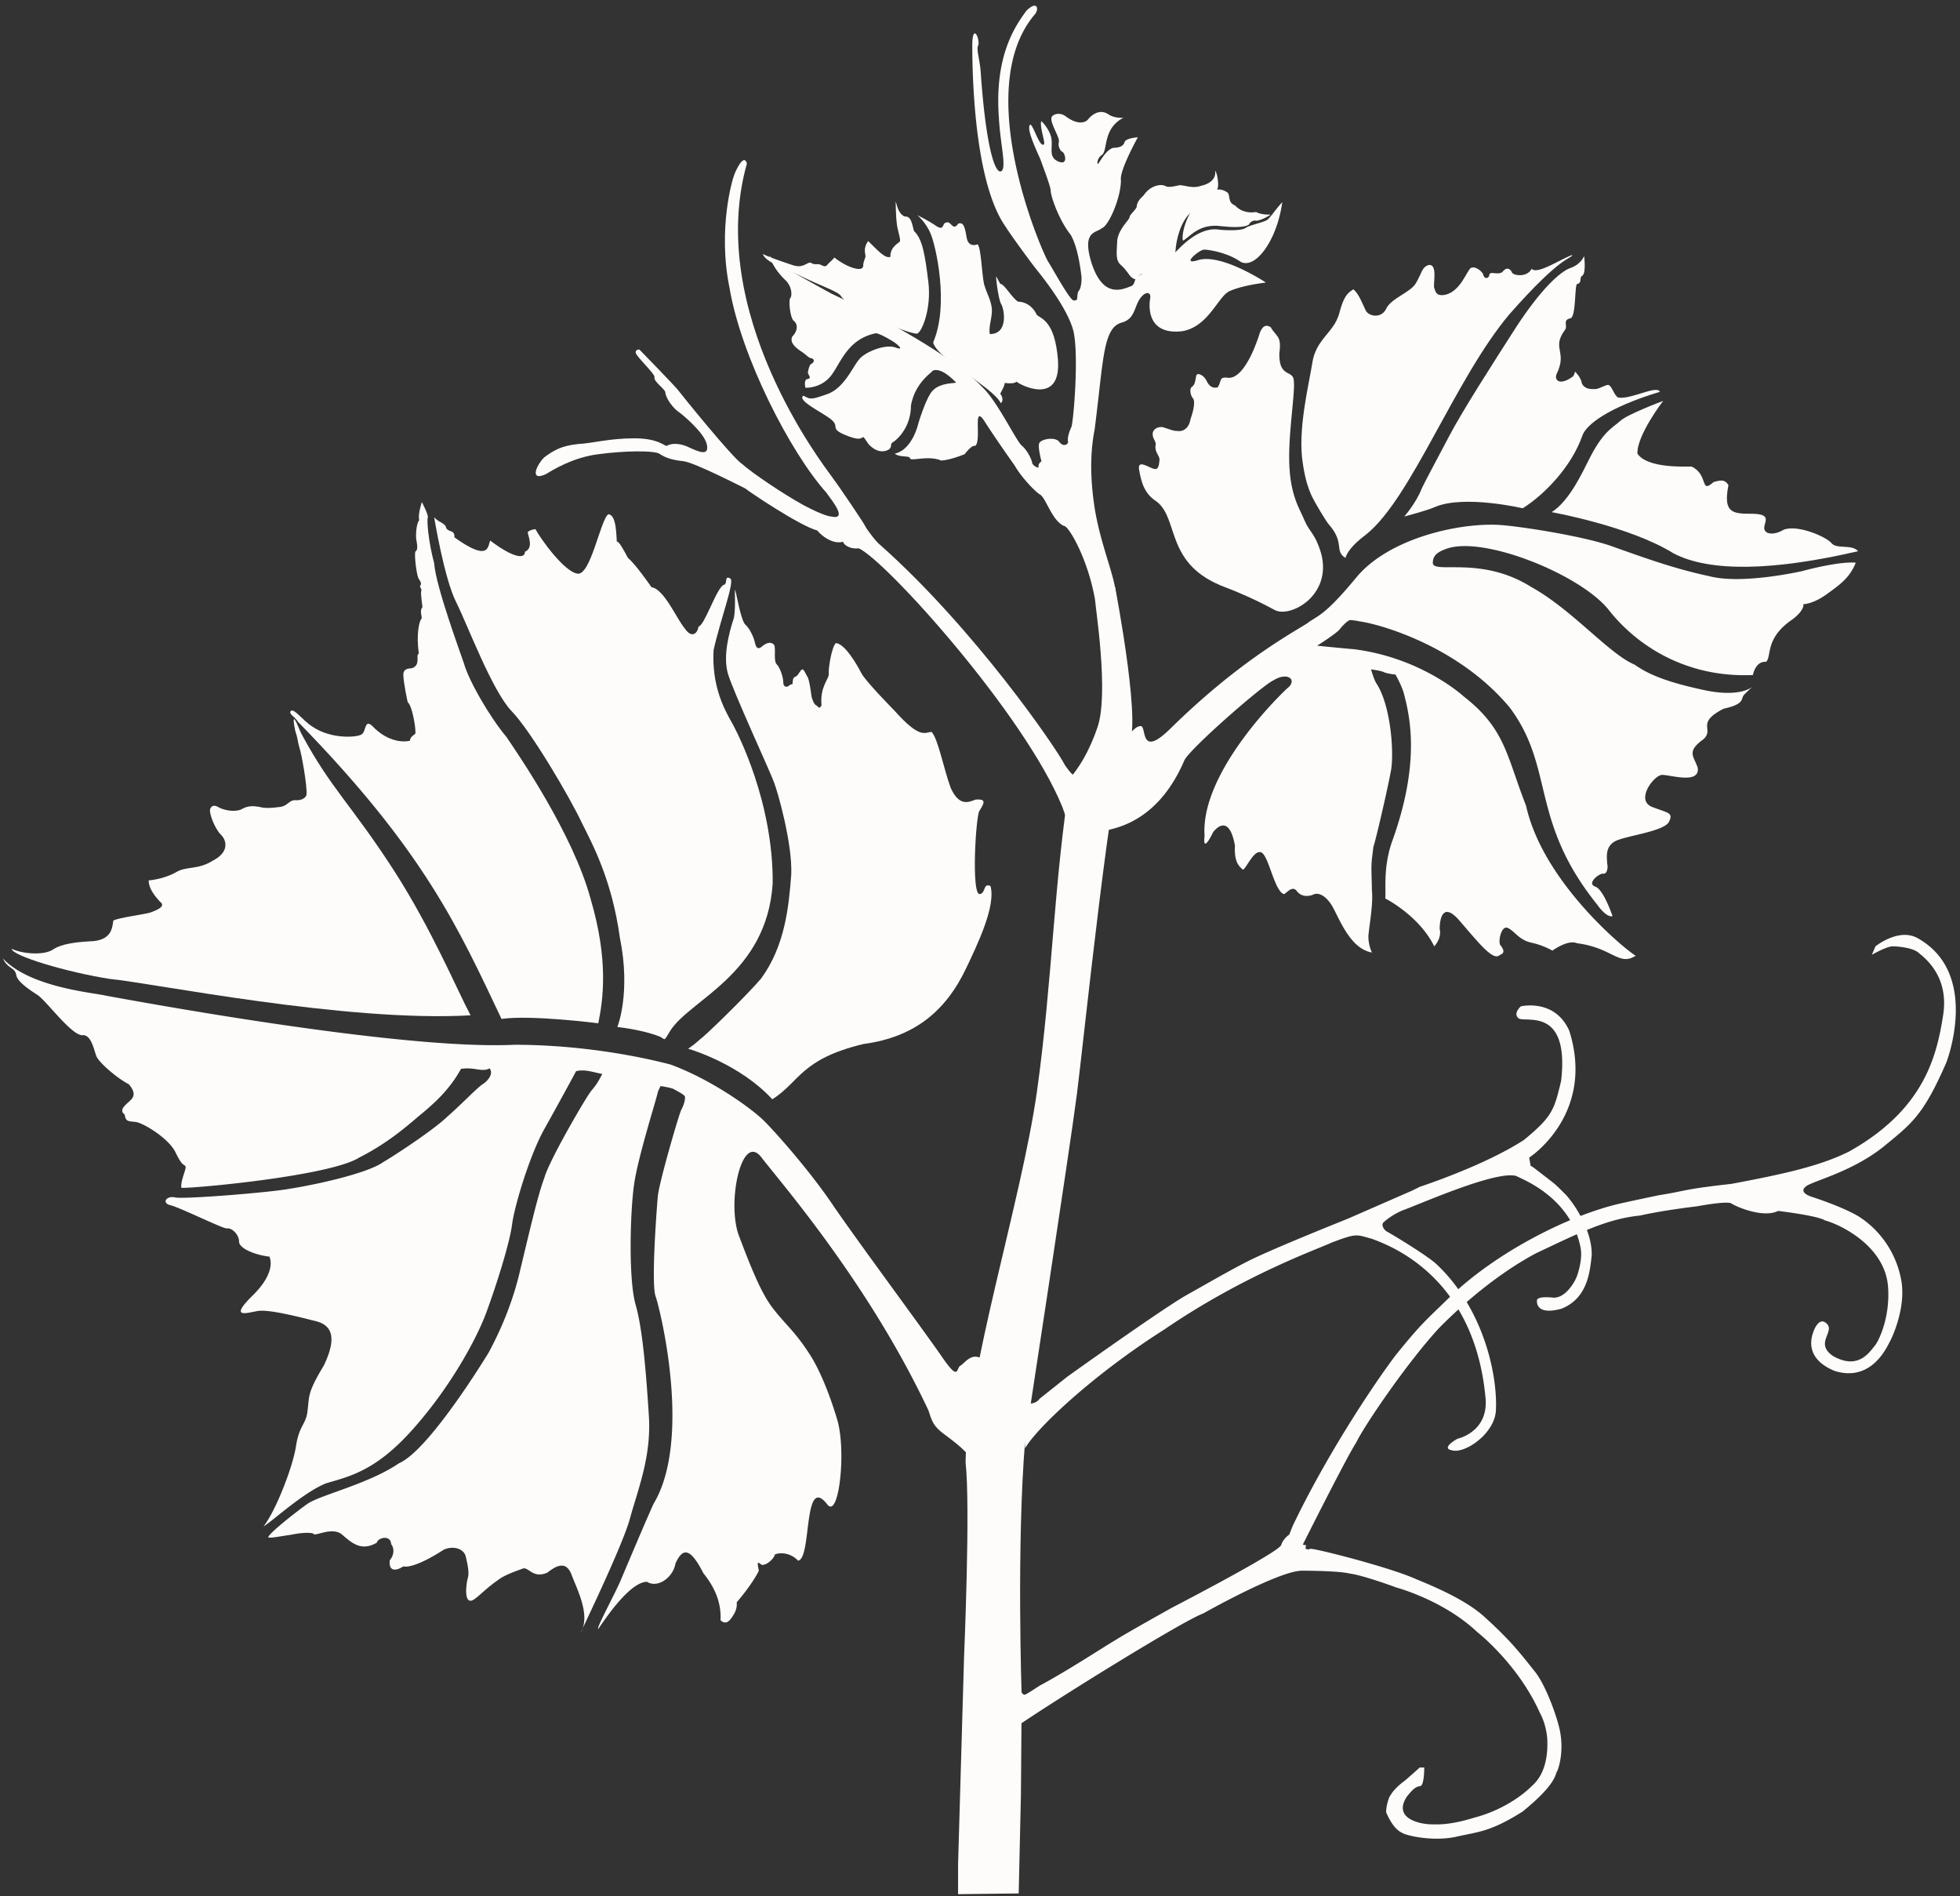 <svg xmlns="http://www.w3.org/2000/svg" width="276" height="267" viewBox="0 0 276 267"><rect x="0" y="0" width="276" height="267" fill="#333333" stroke="none"/><g fill="#FDFCFB" fill-rule="evenodd"><path d="M143.655 252.992v13.536m-.861-29.933c.372-.192.966 2.262 1.566 1.998.51-.24 1.452-.888 2.07-1.278 3.846-2.052 9.06-5.472 10.566-6.354 1.866-1.176 8.118-4.65 8.118-4.65s15.168-7.848 15.306-8.802c.3-.924 1.122-1.434 1.122-1.434l.462-1.164c4.266-8.988 10.56-18.804 14.46-24.018 3.744-4.65 4.41-5.07 7.698-8.286 6.576-6.318 16.518-11.322 23.484-13.038 1.32-.324 5.934-1.284 5.934-1.284 4.02-.636 3.234-.822 10.236-1.602 7.272-1.368 12.432-2.49 16.542-4.542 10.692-5.97 12.39-13.596 13.272-19.248.858-5.58-2.724-8.106-3.51-8.79-.828-.672-2.844-.864-3.606-.864-.858 0-2.928 1.194-2.928 1.194l.51-1.194s3.21-2.598 5.862-1.194c9.042 4.968 4.11 17.574 4.11 17.574-3.318 7.602-4.95 8.622-8.952 11.922-4.218 3.306-9.15 4.56-10.626 5.37-1.494.948.582 1.578.582 1.578s4.284 1.356 6.69 2.796a13.51 13.51 0 015.898 8.622c.858 3.84-1.092 8.184-1.56 9.024-.444.84-2.622 5.688-7.746 4.092-4.53-1.86-3.162-5.076-2.946-5.658.222-.594.84-1.734 1.644-1.152 1.668 1.17-1.734 2.838 1.11 4.734 3.582 1.986 5.112-.612 5.934-1.596.756-1.104 2.004-4.218 1.788-7.884-.228-6.036-6.9-9.126-8.898-9.636-1.02-.684-6.6-1.338-6.6-1.338-2.112 1.056-5.94-.612-6.57-1.05-.648-.402-4.848.402-4.848.402s-4.53.51-8.04 1.302c-4.65.45-8.742 2.526-14.688 5.334-4.674 2.508-9.462 6.306-13.596 10.5-4.542 4.914-10.584 13.836-11.658 16.104-1.314 1.98-7.53 14.388-7.53 14.388l.462.096-.09.468s.366.21.648.036c.366-.18 11.274 2.598 14.94 4.266 3.948 1.602 7.284 3.252 9.48 5.184 3.81 3.438 5.148 5.196 7.344 7.962 1.626 2.13 3.33 7.098 3.51 8.73.384 2.376-.18 4.746-.582 5.358-.192.648-.666 2.172-4.776 5.496-4.674 2.946-6.372 2.844-9.462 3.564-3.162.648-6.87-.144-7.566-.618-1.176-.576-1.92-2.28-2.16-2.826-.072-.594.318-2.16.63-2.46.318-.612 1.176-1.416 1.752-1.836.516-.39 2.34-2.04 2.34-2.04h.63s.018 2.49-.54 2.616c-.6.084-.972.312-1.914 1.494-2.07 3.192 2.106 3.894 3.474 3.894.876.018 2.586.126 5.988-.93 4.74-1.23 7.584-3.918 7.92-4.248.366-.42 2.7-1.878 2.382-7.056-.156-1.32-.468-2.442-1.05-3.516-3.09-6.882-8.796-11.322-8.796-11.322-4.758-4.494-11.328-6.252-11.328-6.252s-4.806-1.776-6.618-1.98c-1.542-.408-6.666-.408-6.666-.408-3.216-.066-13.98 6.024-13.98 6.024-2.862 1.038-20.328 11.868-25.806 15.606-1.002.69-1.194 1.53-1.194 1.614"/><path d="M135.757 233.226s.912-21.138.21-27.372c.21-12.972 7.794-36.45 10.038-52.074 2.196-15.588 2.388-29.778 4.746-44.346 0 0 2.136-2.196 3.774-6.984 1.686-4.71-.318-17.214-.318-17.964 0-.738 2.826-1.788 2.826-1.788s4.164 21.588 1.566 22.362c-1.812.654-6.006 41.646-6.954 48.984-.93 7.29-7.284 48.72-7.284 48.72-1.23 14.646-.492 36.096-.492 36.096l-.108 13.872-.312 13.854-8.538.102v-4.2"/><path d="M151.803 108.436c-.036.156-.09.366-.21.45-.264.6-.666.216-1.632-1.158-1.248-2.472-12.816-19.29-26.034-31.02-.498-.348-1.914-2.214-2.094-2.634-.192-.438-3.564-5.442-4.74-7.02-1.122-1.548-17.802-23.106-11.916-44.034-.462-1.566-1.638 1.194-1.758 1.524-.264.582-2.388 7.692-.69 15.984 1.614 9.63 8.514 23.118 13.626 28.824.858 1.194 3.072 3.9.684 3.372 0 0-.876 0-3.858-1.584-2.88-1.578-7.272-4.548-8.658-5.796-1.338-.822-8.652-9.894-9.006-10.374-.282-.432-5.478-5.754-5.478-5.754s-.528-.072-.528.42 2.778 3.036 2.652 3.474c-.156.63 1.524 1.668 1.524 2.142.072.828 1.092 2.25 1.95 2.796.42.294 3.474 2.808 3.882 4.47.402 1.722-.984 1.176-2.514.462-1.56-.756-2.7-.462-3.048-.228-.3.228-1.02-1.038-4.62-1.038-3.546 0-5.826.69-7.92.804-2.28.234-3.42.846-4.812 1.902-1.206 1.26-1.98 3.384.27 2.334 2.382-1.476 4.878-2.514 7.452-2.808 3.306-.462 7.962-.582 8.622 0 .738.474 1.566.81 3.324.996 1.632.216 8.352 3.69 8.67 3.828.318.318 7.728 5.304 10.128 5.916 1.284 1.458 2.79 1.878 3.618 1.584.366.822 1.566 1.038 2.232.93 3.81 1.704 23.436 23.472 28.686 36.444.912 2.394 1.32 4.884 1.65 5.586"/><path d="M157.137 83.785c-.03-2.34-2.106-6.9-2.964-12.078-.564-3.57-.774-7.464-.036-11.202 1.248-9.624 1.14-14.22 3.708-15.054 1.878-.468 1.806-1.926 2.574-3.24.774-1.266 1.812-1.266 1.512 0-.174 1.314-.174 4.962 4.548 4.422 3.636-.63 4.968-4.71 6.564-5.598 1.92-.9 5.22-1.248 5.22-1.248s-6.462-4.302-9.714-3.108c-2.244.63.336-1.494.984-1.53.63-.012 3.318.408 5.124 1.686 2.076 1.194 5.166-2.946 5.904-8.358-.864.9-1.62 2.094-2.124 2.49-.654.39-2.478.726-3.042 1.128-.63.438-3.018.336-3.792.228-.702-.084-2.718-.264-5.67 2.772-3 3.006-5.472 3.552-5.736 3.792-.546.474-.318 1.23-.984 1.428-1.32.504-3.954 1.662-5.55-3.426-1.32-4.44.72-4.056 1.506-4.776.918-.264 2.676-4.23 2.676-6.738-.234-1.356 2.382-6.042 2.382-6.042s-1.752.102-1.878.702c-.156.6-.894.768-1.47.768-.882.09-1.692 1.446-2.112 2.076-.384.654-.318-.63.354-1.02.966-.648.048-3.672 3.072-5.286 0 0-1.23.126-2.106-.474-.966-.666-2.076-.282-2.898.744-.312.366-1.386.858-3.162-.498-.93-.63-1.824-.192-1.95.162-.276.786 1.248 2.91 1.02 3.528-.138.6.228 1.23.51 1.35.354.126.912 2.076-.702 1.296-1.278-.66-.63-1.806-.858-3.246-.282-1.35-1.41-2.388-1.41-2.388-.294.738.636 3.126.354 3.282-.6.474-1.488-2.754-1.914-2.79-.72.6 1.35 4.53 1.56 5.25.216.636 1.32 3.498 1.32 4.056.036.948 1.23 4.23 2.79 6.18 1.092 1.788 1.476 5.406 1.53 5.832.066.504 0 1.776-.438 2.178-.3.822.12 1.332-.672 1.26-.51-.018-3-4.584-3.54-5.406-.774-1.14-10.944-24.162-1.932-34.836.648-.678.438-2.088-1.128-.576-1.65 2.214-4.53 6.426-3.912 15.03.192 3.822 1.176 7.32.282 7.62-.864.276-2.112-3.654-2.826-13.818-.108-1.884-.708-3.492-.336-3.966.192-.948-.774-3.06-.864-.192 0 7.542.774 20.382 4.776 25.878.372.684 3.492 4.95 4.2 5.826.822 1.032 4.458 5.514 5.28 8.796.774 3.438 0 12.816-.312 13.506-.336.702-.564 1.542-.456 2.028.036.426-.702.792-1.26 0-.588-.738-2.658-.366-2.814.27-.18.63.33 2.49.33 2.49s-.51.366-.402.732c.072.39-.84-.114-.912-.522-.036-.384-.612-1.668-1.404-2.37-.738-.474-3.444-6.234-5.58-8.25-4.374-4.638-15.204-10.326-21.264-13.188-5.478-3-8.658-4.812-8.76-5.442-.108-.684 0 1.458 2.352 3.618.93 1.002.828 2.244.594 2.454-.246.3-.036 2.706.48 3.18.612.456.612 1.422-.198 2.232-.528 1.158 1.284 2.034 1.65 2.37.474.33.564.558 1.02.678.51.078.438.6.048.774-.312.108-.468.948-.504 1.194-.09.306.738.9-.198.99-.402.294-.156 1.194-.156 1.194s2.196.138 3.636-1.74c1.368-1.812 2.286-5.076 6.234-5.922.558-.03 2.244 1.02 2.49 1.164.228.12 1.86 1.386.336.84-1.524-.558-4.446.708-5.16 1.704-.876 1.002-2.07 3.99-4.446 4.848-2.352.822-2.352.756-3.372.228-1.086.702 3.372 2.67 4.128 3.564.912.882-.528 1.14 2.286 2.172 2.7 1.02 1.404-.942 2.7 1.02 1.32 1.476 2.478 1.11 2.97.774.474-.456 0-.72.63-1.056 0 0 2.406-1.614 2.424-5.076.528-2.994 2.562-4.398 3.126-4.95 1.014-.33 2.298.756 3.192 1.656.246.222-2.016-.072-3.21 1.14-.93.84-2.076 4.686-2.076 4.686s-.804 3.684-3.318 4.23c.756.582 2.076.228 2.16.654.072.474 2.586-.462 4.374.318 1.332-.072 3.318-.9 3.318-.9s.984-1.332 1.458-1.158c1.02-.6-.474-6.372 1.458-3.282 1.086 1.704 3.192 4.74 4.122 6.036.882 1.566 2.814 3.636 3.6 4.11.792.456 1.722 3.792 3.39 4.41.6.012 3.318 4.548 4.338 10.428l2.928-.702M137.301 206.49c-.756-2.388-4.422-4.41-5.196-5.286-.894-.846-1.056-1.776-1.368-2.634-8.484-18.036-20.91-32.202-23.562-35.676-2.706-3.408-4.776 6.036-3.216 10.836 1.812 4.824 3.318 8.562 5.004 10.632 1.596 2.076 3.108 3.198 5.268 6.654 2.196 3.588 3.72 9.066 3.72 9.066 1.212 4.458.162 13.764-1.434 11.76-3.474-4.512-2.166 7.722-4.146 7.884-.912-.984-2.268-1.23-3.246-.876-.126.594-1.176 1.578-1.878 1.47-.654-.546-.618-.33-.39.828-1.02 2.07-3.12 4.446-3.12 4.446s.138.768-.354 1.608c-.51.9-1.11 1.704-1.92.912.078-1.662-.24-3.93-2.418-6.618-2.04-4.02-3.018-3.276-3.912-1.416-.354 2.088-2.568 3.558-4.026 2.628-2.682.018-6.654 6.426-6.864 6.636-.366 0 2.598-5.37 3.264-7.092.738-1.734 3.444-8.16 4.518-10.512 5.334-8.856 1.14-26.604.33-29.13-.696-1.458.09-12.114.282-14.238.228-2.052 2.88-11.184 3.288-12.096.45-.774.678-1.896.45-2.004-.348-.348-1.14-.714-1.56-.966-.456-.192-1.794-.402-1.794-.402s-.384.732-.42.984c-.126.738-2.76 9.006-3.3 12.798-.546 3.672-.846 13.344.21 17.034 1.02 3.54 1.494 9.954 1.86 15.606.372 5.724-1.53 10.338-2.652 14.43-1.086 4.11-8.022 18.24-6.828 15.888 1.194-2.442-.63-5.868-1.422-7.968-.804-2.088-2.298-1.11-3.408-.252-2.07.882-2.574-.858-3.456-.576-.864.336-2.514.864-3.438 1.584-1.95 1.344-3.18 2.82-3.792 2.928-1.026.216-.744-2.244-.51-3.138.282-.852-.108-2.304-.3-3.162-.246-.84-1.458-1.53-3.042-.894-4.506 2.91-5.706 2.364-5.706 2.364-1.416.894-2.088.42-1.926-.858.774-.93.51-1.914.192-2.262-.054-1.338-1.842-.954-2.022-.21-2.154 1.242-3.456.102-4.878-1.128-1.386-1.194-3.846.318-4.038-.12-.054-.138-1.26-.264-3.09.12-1.494.21-3.354.6-3.282.318.312-.666 3.774-3.42 5.586-4.704 1.878-1.23 8.67-2.814 12.828-5.67 4.32-1.848 12.642-15.612 12.642-15.612 2.004-3.738 3.528-7.62 4.464-11.76 1.014-4.164 2.418-10.38 3.366-12.816.582-2.268 5.694-11.064 6.564-12.204.966-1.122 1.104-1.56 1.596-2.418-1.17-.198-2.418-.708-3.696-.39-.372.702-2.448 4.53-4.518 8.232-2.016 3.636-4.14 10.674-4.494 13.326-.348 2.754-2.328 8.916-3.666 12.516-1.32 3.57-4.956 10.29-10.152 16.158-5.232 5.964-8.952 6.792-12.324 7.776-3.174 1.224-7.62 5.37-8.862 6.09 1.68-2.124 4.122-8.304 4.578-11.322.456-3 1.476-3.06 1.632-5.076.264-1.896-.102-2.316 2.268-6.234 2.46-5.076.21-5.988-1.44-6.354-1.65-.408-6.216-1.614-7.83-1.35-1.524.246-4.146 1.176-.738-2.178 3.528-3.462 2.352-5.478 2.352-5.478-1.722-.18-4.236-1.056-4.266-2.106 0-1.02-1.038-1.986-1.722-1.86-.576.036-6.702-3-7.95-3.27-1.248-.294-.6-1.404.738-1.086 1.476.246 13.554-.738 16.044-1.23 2.586-.384 10.764-2.004 13.254-3.792 2.022-1.194 7.218-4.65 8.994-6.39 1.896-1.638 4.296-4.182 5.07-4.62.702-.504 1.41-1.416.858-2.154-1.086.594-2.046-.21-4.032.072-1.566 2.856-3.618 4.698-5.34 6.156-1.758 1.422-4.494 4.056-9.006 6.342-4.092 2.598-23.634 4.386-25.038 4.248-.12-1.146.828-2.79.564-3.06-.228-.294-.408.072-1.386-1.932-.93-1.962-4.536-4.14-5.604-4.278-1.104-.108-1.422-.072-1.542-1.038-.894-.648.12-1.35.75-1.962.654-.57.738-1.248-.174-2.304-1.662-.858-4.122-2.982-4.56-3.93-.354-.918-.702-2.934-1.848-2.988-1.47.3-4.986-4.584-6.39-5.616-.858-.558-2.898-1.83-3.054-2.85-.192-1.104-1.212-.858-1.878-2.328 3.882 4.14 12.942 4.824 14.538 5.25.702.084 40.716 7.722 57.516 6.9 7.674 0 15.642 1.14 21.96 2.784 6.06 2.232 11.886 6.534 13.38 8.148 1.602 1.62 6.318 6.918 9.606 11.82 3.264 4.776 12.426 17.136 15.114 21.018 2.58 3.786 2.088 1.8 2.706 1.416.696-.384 1.56-1.998 3.228-.876m5.9 12.5c1.524-2.742 9.462-10.284 19.56-16.698 11.166-7.638 21.366-11.232 23.628-12.27 3.6-1.368 3.438-1.104 5.622-.528 2.28.864 14.466 5.094 16.026 22.494.39 4.74-3.93 5.652-3.93 5.652s-2.532 1.35-.756 1.65c1.806.474 6.018-2.388 6.144-5.688.228-5.166-1.842-14.31-8.256-20.418-1.17-1.194-6.564-4.428-7.02-4.656-.474-.228-.906-.942-.594-1.296.348-.366 1.512-1.266 2.874-1.794 2.442-.876 13.068-5.616 15.876-4.776.63.39 7.74 2.916 9.06 10.218.156.948 0 2.16-.408 3.51-.402 1.338-1.422 2.568-2.118 2.988-.552.402-1.23.42-1.23.42s-2.214-.3-2.406.318c0 0-.39 2.28 3.438 1.23 3.756-1.476 4.02-5.358 4.266-7.482.108-2.982-1.842-6.492-3.51-8.424-1.476-1.53-2.016-1.92-2.016-1.92l-2.652-2.046-.426-.27-.192-1.14s9.342-6.018 5.652-17.82c-2.016-4.62-6.828-3.474-6.828-3.474s-1.14.984-.348 1.668c.858.738 7.23-1.812 6.018 8.814-.978 4.11-1.224 5.016-5.226 8.322-5.604 3.648-14.664 6.6-14.664 6.6l-1.104.546-9.078 3.966s-9.342 3.726-13.236 5.58c-2.58 1.218-7.026 3.816-9.57 5.232-3.738 2.166-16.68 11.43-16.68 11.43l-3.882 3.09c-.576.846-1.98.846-2.034.282-.09-.594-.42-.192-.42-.192m10.828-79.918c1.512-.354 8.046-.774 12.03-10.098.93-1.752 11.058-10.602 12.552-11.232 1.716-1.086 3.192-.318 2.232.858-1.074.882-12.588 12.048-11.958 21.054-.318 2.718 1.194-.51 1.194-.51s2.196-3.108 3.084 1.896c-.15 2.514.756 2.988 1.062 3.336.348.3 1.488-2.724 2.562-2.424 1.104.246 1.89 5.466 3.264 5.898.276 0 1.176-1.35 1.842-.402.774.996 2.04.63 2.442.402.402-.12 1.452-.12 2.562 1.752 1.05 1.902 2.55 5.958 5.55 6.468-.39-.828-.6-1.986-.438-2.844.048-.774.648-4.11.438-5.886-.018-1.788-.126-3.126-.018-4.176 0-.216.21-1.758.228-1.968.366-1.056 2.052-8.388 2.436-10.548.516-2.286.09-9.204-1.98-12.414-.348-.492-.792-2.022-.792-2.022s1.368.162 1.842.402c.546.228 1.602.324 1.602.324s.756 1.296 1.152 2.544c.882 3.348 2.442 9.882-1.734 21.258-1.17 3.636-.72 6.534-.858 7.722 0 0 4.758 2.388 6.9 6.744 0 0 1.086-1.104.768-2.454 0 0-.09-4.29 2.604-1.374 2.682 3.072 4.896 5.97 5.826 5.064.402-.18.894-.372.174-1.338-.456-.3 0-2.88.966-2.496.93.384 1.566 1.686 3.318 2.076a11.138 11.138 0 012.988 1.122s2.19-1.602 3.456-1.038c4.986.63 5.916 3.288 8.268 1.758-1.422-.81-13.044-10.326-15.432-21.102-2.772-7.08-2.91-10.818-8.76-15.384 0 0-5.88-5.46-15.504-6.672-1.176-.084-5.16-.492-5.16-.492s2.808-1.77 3.21-2.352c.474-.576.984-1.086 1.392-1.26.474.036.84.066 1.296.174 2.808.366 13.962 3.438 21.228 12.15 6.372 8.55 2.778 15.882 12.306 27.738 1.422 1.998 2.16 1.62 2.16 1.62s-1.266-3.798-2.436-4.146c-1.236-.456.504-1.83 1.068-1.83.63.144.768-.93.612-1.416 0-.774-.348-2.286 1.056-3.108 1.338-.792 6.948-1.374 7.65-2.778.672-1.338-.186-1.224-2.454-2.124-2.232-.984.282-4.356 1.44-4.476 1.176-.036 5.352 1.368 5.07-.984-.528-1.65-1.668-2.262.798-4.038 1.596-1.44-1.164-2.25 2.856-4.302 2.97-.648 2.388-1.35 2.826-1.914.492-.528 1.284-1.23 1.284-1.23s-1.722 1.794-7.584.366c-5.97-1.314-7.902-2.628-9.096-3.432-3.636-1.548-8.73-7.71-14.538-10.926-7.128-4.494-13.92-1.722-13.854-3.42 0-1.074.774-1.548 1.902-1.95 5.196-1.902 18.78 3.582 22.8 8.514 3.864 4.968 10.818 9.672 20.37 9.252 0 0 .33-1.968 1.86-1.86.822-.774-.228-3.324 3.756-6.006 1.758-1.368 1.476-2.106 1.476-2.106s1.266.018 3.18-1.32c1.926-1.386 3.354-2.364 4.212-4.524-2.514-.216-7.566 1.188-7.566 1.188s-8.37 1.92-13.026.72c-4.758-1.02-8.604-2.382-13.872-4.266-4.182-1.44-12.816-2.754-15.558-2.946-5.664-.39-15.744 1.812-20.346 7.428-4.656 5.634-5.478 5.298-6.918 6.444-3.528 2.142-10.392 6.108-19.26 14.826-4.314 4.224-3.3-.294-4.11-.384-1.05-.084-2.316 2.238-3.126 3.096"/><path d="M218.5 72.108s11.01 1.968 17.172 5.808c5.142 2.688 14.202 2.43 25.98-.312-.912-1.038-3.018-.228-3.756-1.14-.786-.93-4.878-2.67-6.756-1.866-1.386.828-2.706.618-2.706-.258 0-.9 1.086-1.938-1.596-2.004-2.832 0-4.23-.036-3.444-4.038-.474-.756-.966-.768-2.106-.42-1.932 1.734-.648-1.038-3.09-2.196-.912 0-6.216.282-7.62-1.812-.102-2.592 3.618-7.422 3.618-7.422s-5.106 1.896-6.072 2.844c-1.056.966-2.424 1.404-4.548 5.76-.618 1.176-2.532 5.46-5.076 7.056"/><path d="M214.425 71.563c3.096-1.95 6.888-5.88 8.412-10.266.51-1.446 3.474-3.882 10.902-6.132-.42-.996-4.086 1.11-5.862.81-.576-.264-.828-1.512-1.356-1.776-.366-.084-1.332.582-1.89.582-.516 0-1.44.084-1.878-.792-.108-.876-.966-1.668-.966-1.668s-.09.528-.318.702c-1.722 1.266-2.616.612-2.298-.312 1.626-3.252-.756-3.624 1.206-6.27.438-.528-.402-1.404.756-1.62.846-.192.564-4.788.966-4.842.774-.174.192-.912.738-1.176.546-.456.228-2.76.228-2.76s-.39 1.176-1.986 1.71c-1.416.54-4.032 2.892-7.548 8.25-3.408 5.316-7.728 12.042-9.552 15.57-1.896 3.582-3.21 6.036-3.774 7.2-.786 2.052-2.46 3.948-2.46 3.948s3.318-.858 4.392-1.368c4.128-1.704 12.288.21 12.288.21"/><path d="M189.458 78.553c.408-1.284 1.722-2.388 2.868-3.264 6.408-5.058 12.48-21.828 20.208-31.026 7.368-8.358 8.598-7.74 8.898-8.358-1.176.264-5.004 2.898-5.742 1.932-.666 1.284-2.61.966-2.79.51-.192-.474-.738-.858-1.332-.054-.69.51-1.704-.192-1.848.384 0 .492-.594.684-.822.126-.036-.51-1.104-1.386-1.74-1.092-.564.216-1.524 3.636-4.002 3.846-1.032.036-1.02-.612-1.194-1.032-.192-.444.546-3.39-.774-3.216-.978.282-.978 1.158-1.77 2.496-.72 1.38-3.588 2.172-4.248 3.72-.702 1.338-2.37 1.038-2.844.216-.408-.828-1.02-2.514-1.776-3.006-.456.42-1.194.42-1.95 3.354-.768 2.808-3.318 3.63-3.81 7.038-.438 2.808-1.878 8.538-1.458 13.116.498 4.53 1.632 5.988 1.83 6.444.402.72 1.476 2.544 1.896 3.072 2.4 2.706.774 3.774 2.4 4.794"/><path d="M179.509 85.888c2.136 1.158 8.124-2.016 6.528-7.974-.876-2.91-1.56-2.838-2.352-4.662-.594-1.53-2.022-3.372-2.142-8.22-.12-4.878 1.092-10.92.528-11.922-.456-.876-1.968-.264-1.92-3.354.36-2.58-.45-2.298-1.206-3.684-1.002-.654-1.422.438-1.596.96 0 0-1.794 6.078-4.254 6.168-1.524-.18-.978.264-1.608 1.332-1.002.246-1.374-.492-1.668-1.068-.282-.546-1.128-1.086-1.356-.618-.138.546-.138 1.302-.612 1.614-.462.318-.126 1.41.156 1.632.372.564-.066 2.094-.372 2.952-.138.93-.738 1.65-1.56 1.65-.822 0-1.014-.12-2.286-.54-.804-.18-1.626.384-1.452 1.158 0 .504.564.912.372 1.47-.09 1.002.678 1.422.558 2.058-.09 1.02-.282 1.386-.93 1.122-.81-.282-2.244-1.302-1.914.282.318 1.788.774 3.318 2.478 4.392 3.192 2.508 1.086 8.844 9.618 12.042 1.422.528 4.038 1.614 6.99 3.21m-12.94-52.001c.93-.438 2.207-2.508 5.477-2.034 3.318.366 3.822-.246 3.822-.246s.324-.702 1.11-.528c.84-.12 1.968-.864 1.968-.864s-1.284.072-2.07-.366c-.684.12-1.986.144-2.97-.93-1.158-.438-.546-1.578-1.158-1.878-.51-.318-1.53-.882-3.444.72-1.914 1.614-3 4.878-2.736 6.126"/><path d="M161.438 40.224c1.338.09 3.636-2.442 3.39-3.774.6-.336.726-.966.756-1.704.084-.678.492-3.564 2.352-5.07 1.788-1.458 3.63-2.184 3.6-3.69-.048-1.53-.438-1.986-.438-1.986s.468 1.632-2.034 2.178c-1.128.42-2.304-.138-2.976-.102-.42.084-1.596.42-1.998.102-.684-.33-2.16-.018-3.036 1.314-.63.588-.966 1.02-1.002 1.71-.366.594-.984 1.05-.984 1.35 0 .408-1.458 1.512-1.74 3.228-.066 1.776-.294 2.844.516 3.534.468.402.822.894 1.224 1.44.3.414 1.02.87 1.158.312.162-.63 1.65-.966 1.212 1.158m-20.501 16.538c.438-.348.156-1.05-.09-1.314.162-.366.594-.984.636-1.53.63.072 1.278.12 1.68-.174.462.456 6.288 3.456 5.814-3.072-.426-5.478-2.34-5.778-2.97-6.324-.312-.714-1.14-1.836-2.664-1.878-.912-.612-1.968-2.562-2.478-2.49 0 0-.282-.492-.546-1.002-.192-.546.264 3.318.69 3.882.348.546 1.104 4.176-1.638 4.176-.186-1.158.39-2.352.3-3.6-.174-1.332-.648-1.914-1.11-3.456-.312-1.548-.42-5.232-.912-5.586-.45.21-1.332.246-1.524-.93-.228-1.248-.366-2.28-1.194-1.98-.738 1.152-1.002-.408-1.65-.156-.666.048-.246 1.206-1.368.54-1.14-.792-2.742-1.584-2.742-1.584s1.248 1.044 1.896 2.67c.69 1.614 2.634 9.954.336 15.258.51 2.28 8.358 6.252 9.534 8.55"/><path d="M129.083 46.983c.636 0 2.106-3.372 1.65-7.236-.474-3.84-.822-6.09-2.034-7.23-.354-1.44-.474-2.052-1.356-2.052-.912-.474-1.032-1.632-1.194-2.04-.054-.546 0 2.13.126 2.934.036.858.63 2.382.426 2.67-.342.3-1.362.81-1.32 2.142-.792.282-1.914-1.074-3.126-2.232-.738.984-.39 1.806-.39 2.004.108.282-.348.846-.312 1.542-.12.864-2.262.192-4.056-1.224-.282.366-.756.72-1.02 1.05-.312.402-.72.018-1.05-.09-.402-.084-.792.108-1.266-.24-.582-.09-1.02.888-2.598.33-1.548-.522-3.228-1.086-4.14-1.548.366 1.218 3.384 2.106 5.562 3.216 2.544 1.248 5.022 2.052 5.442 2.706 1.02 1.824 9.096 5.214 10.656 5.298M96.9 147.655c.81.228 7.446 2.334 11.856 7.122 3.912-2.49 3.966-5.646 12.834-7.788 7.212-.954 11.67-4.692 14.532-10.818 1.494-3.144 4.146-8.622 3.354-11.424-1.086-.492-.612 1.068-1.566 1.14-1.134-.216-.504-10.854 0-11.718.918-1.398.756-1.662-.504-1.596-.966.336-2.298 1.074-3.528-1.632-1.002-2.718-1.806-7.074-2.724-7.902-.966.114-1.65.99-5.16-2.946 0 0-4.164-4.212-4.722-5.352-.6-1.176-2.304-4.128-3.582-4.2-.6.63-1.074 3.684-.984 4.338.072.684-1.278 1.788-1.02 4.422-.348.702-.492.09-.768 0-.282-.12-.564-.876-.636-1.23-.048-.312-.318-2.508-.6-2.808-.186-.294-.474-1.038-.696-1.014-.264 0-.51.786-.936 1.014-.438.108-.384.51-.438.894 0 .336-.102.042-.45.336-.318.312-.864.312-.864-.438 0-.684-.438-2.034-.894-2.49-.546-.498-.09-2.268-.408-2.778-.294-.354-.876-.51-1.824.336-.546.348-.72 0-.912-.81-.144-.648-.738-1.896-1.266-2.334-.648-.51-1.26-4.266-1.458-4.884-.156-.594.162 3.252-.312 4.272-.492 1.578-1.458 4.914-.72 7.476.738 2.544 6.108 14.136 6.492 15.312.474 1.176 2.616 8.586 2.424 12.996-.348 4.488-.858 10.02-4.278 14.67-2.388 2.742-7.902 8.076-8.61 8.55-.732.648-.822.72-1.632 1.284"/><path d="M86.93 144.6c1.213.126 4.057.564 6.019 1.368.81.402.462.738 1.41-.804 2.718-4.41 13.62-7.95 14.448-20.79.084-11.376-4.878-21.168-5.934-22.962-.966-1.722-2.67-4.992-2.388-9.888 1.002-4.476 3.054-9.78 2.334-10.074-.828-.528-.366.774-.846.876-.978.174-2.79 5.868-3.612 5.88-.138 1.002-.966 1.758-1.986.21-1.056-1.248-2.88-5.514-4.632-5.736 0 0-2.196-3.198-3.318-4.128-.684-1.284-1.302-2.388-1.566-2.286-.084-.648 0-3.774-1.188-3.864-1.092.636-2.496 8.73-4.374 8.364-1.914-.318-5.268-5.04-5.898-6.27-.81.102-1.092.42-1.092.42.072.618.864 2.232-.384 2.76 0 1.086-1.65.876-4.896-1.566-.336.774-.078 3.108-5.04-.456.084-1.248-1.056-.546-1.23-1.578-.402-.546-1.146-.636-1.62-1.266 0 0 1.41 8.64 3.09 11.952 1.638 3.288 5.076 12.504 7.818 15.366 2.736 2.808 8.34 12.378 9.918 15.786 1.494 2.982 4.218 8.04 5.322 16.098 1.596 7.812-.354 12.588-.354 12.588"/><path d="M70.621 143.46c4.158-.6 13.626.612 13.626.612.684-3.336 1.476-8.832-1.074-17.49-2.478-9.198-10.338-20.574-11.868-22.836-2.334-2.778-5.286-7.866-5.988-10.38-.384-1.176-3.948-10.776-4.182-14.064-.858-3.21-1.05-6.198-.888-6.474.102-.318-.846-2.142-.846-2.142s-.594 1.77-.366 2.544c-.456.582-.474 2.142-.438 2.598.066.546.384 1.548-.126 1.848-.138.858.246 3.456.474 3.774.228.366.456.702.264.96-.228.288.282.492.102.828-.102.246.18 2.244.18 2.244-.51.582.084 1.494-.18 1.686-.21.198-.75 1.968-.33 4.848-.51.21.33 1.548-.93 2.052-.612.072-1.338.072-1.248 1.11.018.876.636 4.002.636 3.72.612.492 1.158 3.738 1.05 4.41-.336.264-.738.474-.756.978-.582.18-3 .408-5.37-2.136-1.074-.882-.756.822-1.458 1.26-.666.426-4.272.684-6.888-1.086-1.452-.93-2.556-2.598-3.048-2.232-.426.384.576.828 1.002 1.548 17.832 18.24 22.632 29.142 28.65 41.82"/><path d="M66.264 142.95c-1.86-3.48-5.406-12.006-10.776-20.37-6.042-9.336-8.886-11.532-12.99-19.17-.264-.438-.636-1.566-.99-2.088-.366-.456.036 1.614.18 1.95.138.3.282 1.332.45 1.896.324.876 1.164 5.67 1.02 6.78-.192.45-.696.75-1.524.72-.81-.09-1.092.696-1.968.906 0 0-2.088.372-3.108.036-.858-.156-1.596-.156-2.352.216-.774.54-2.334.366-3.282-.09-.966-.618-1.194-.09-1.314.12-.246.564.66 2.898 1.56 3.726.828.894 1.032 2.472-1.248 3.618-1.968 1.254-3.684.768-5.022 1.542-1.332.81-3.312 1.194-3.966 1.206 0 .912.546 1.884 1.596 3.006.936.684-.54 1.212-1.368 1.53-.822.258-4.404.702-5.196 1.122-.18 1.002-.18 2.88-3.408 2.934-1.74.102-3.93.33-5.106 1.158-1.32.858-4.338.594-5.796-.108 0 .966 7.776 3.3 13.8 4.236 5.826.54 33.252 6.138 50.808 5.124"/></g></svg>